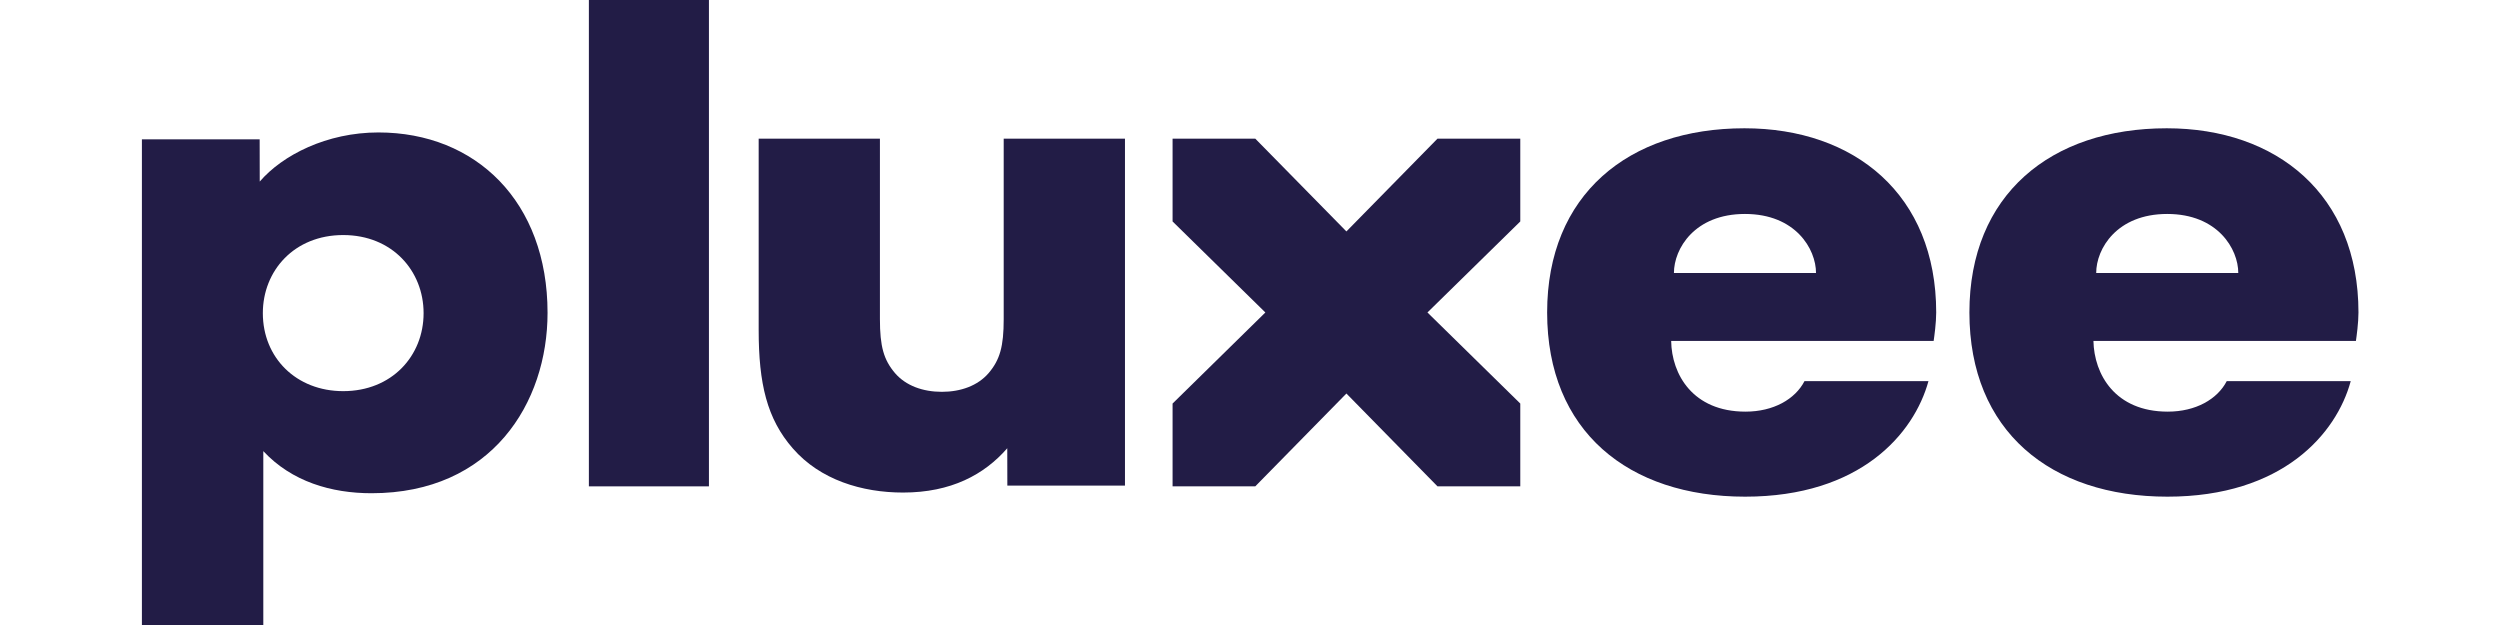 <svg width="96" height="24" viewBox="0 0 96 24" fill="none" xmlns="http://www.w3.org/2000/svg">
<g clip-path="url(#clip0_1421_25322)">
<g clip-path="url(#clip1_1421_25322)">
<path fill-rule="evenodd" clip-rule="evenodd" d="M83.221 8.216C85.161 8.216 85.95 9.562 85.95 10.483H80.494C80.494 9.549 81.288 8.216 83.221 8.216ZM85.507 14.635C85.148 15.331 84.315 15.807 83.241 15.807C81.216 15.807 80.414 14.371 80.388 13.093H90.467C90.493 12.915 90.565 12.397 90.565 11.999C90.565 7.477 87.432 4.926 83.203 4.926C78.745 4.926 75.625 7.477 75.625 11.999C75.625 16.557 78.745 19.072 83.228 19.072C87.644 19.072 89.719 16.661 90.268 14.635H85.507Z" fill="#221C46"/>
<path fill-rule="evenodd" clip-rule="evenodd" d="M13.179 15.02C11.373 15.02 10.093 13.735 10.093 12.025C10.093 10.397 11.296 9.026 13.179 9.026C15.063 9.026 16.266 10.403 16.266 12.025C16.266 13.667 15.047 15.02 13.179 15.02ZM14.53 5.086C12.551 5.086 10.851 5.953 9.974 6.972L9.971 5.35H5.449V24H10.111V17.323C11.205 18.497 12.727 18.94 14.266 18.94C18.884 18.94 21.026 15.471 21.026 12.012C21.026 7.748 18.276 5.086 14.53 5.086Z" fill="#221C46"/>
<path fill-rule="evenodd" clip-rule="evenodd" d="M22.613 18.676H27.223V0H22.613V18.676Z" fill="#221C46"/>
<path fill-rule="evenodd" clip-rule="evenodd" d="M38.542 5.324V12.252C38.542 13.305 38.397 13.815 37.965 14.325C37.546 14.813 36.891 15.046 36.167 15.046C35.44 15.046 34.785 14.813 34.366 14.325C33.934 13.815 33.789 13.305 33.789 12.252V5.324H29.133V12.669C29.133 14.728 29.448 16.079 30.444 17.219C31.497 18.43 33.104 18.914 34.677 18.914C36.521 18.914 37.797 18.226 38.679 17.212L38.682 18.648H43.199V5.324H38.542Z" fill="#221C46"/>
<path fill-rule="evenodd" clip-rule="evenodd" d="M58.379 5.324H55.2L51.702 8.887L48.202 5.324H45.027V8.504L48.59 11.999L45.027 15.496V18.676H48.202L51.702 15.111L55.2 18.676H58.379V15.496L54.814 11.999L58.379 8.504V5.324Z" fill="#221C46"/>
<path fill-rule="evenodd" clip-rule="evenodd" d="M67.006 8.216C68.949 8.216 69.735 9.562 69.735 10.483H64.279C64.279 9.549 65.073 8.216 67.006 8.216ZM69.293 14.635C68.933 15.331 68.1 15.807 67.026 15.807C65.001 15.807 64.191 14.371 64.173 13.093H74.252C74.278 12.915 74.35 12.397 74.35 11.999C74.35 7.477 71.22 4.926 66.988 4.926C62.53 4.926 59.41 7.477 59.41 11.999C59.41 16.557 62.53 19.072 67.013 19.072C71.432 19.072 73.497 16.661 74.053 14.635H69.293Z" fill="#221C46"/>
</g>
</g>
<defs>
<clipPath id="clip0_1421_25322">
<rect width="96" height="24" fill="white"/>
</clipPath>
<clipPath id="clip1_1421_25322">
<rect width="85.116" height="24" fill="white" transform="translate(5.445 0)"/>
</clipPath>
</defs>
</svg>
